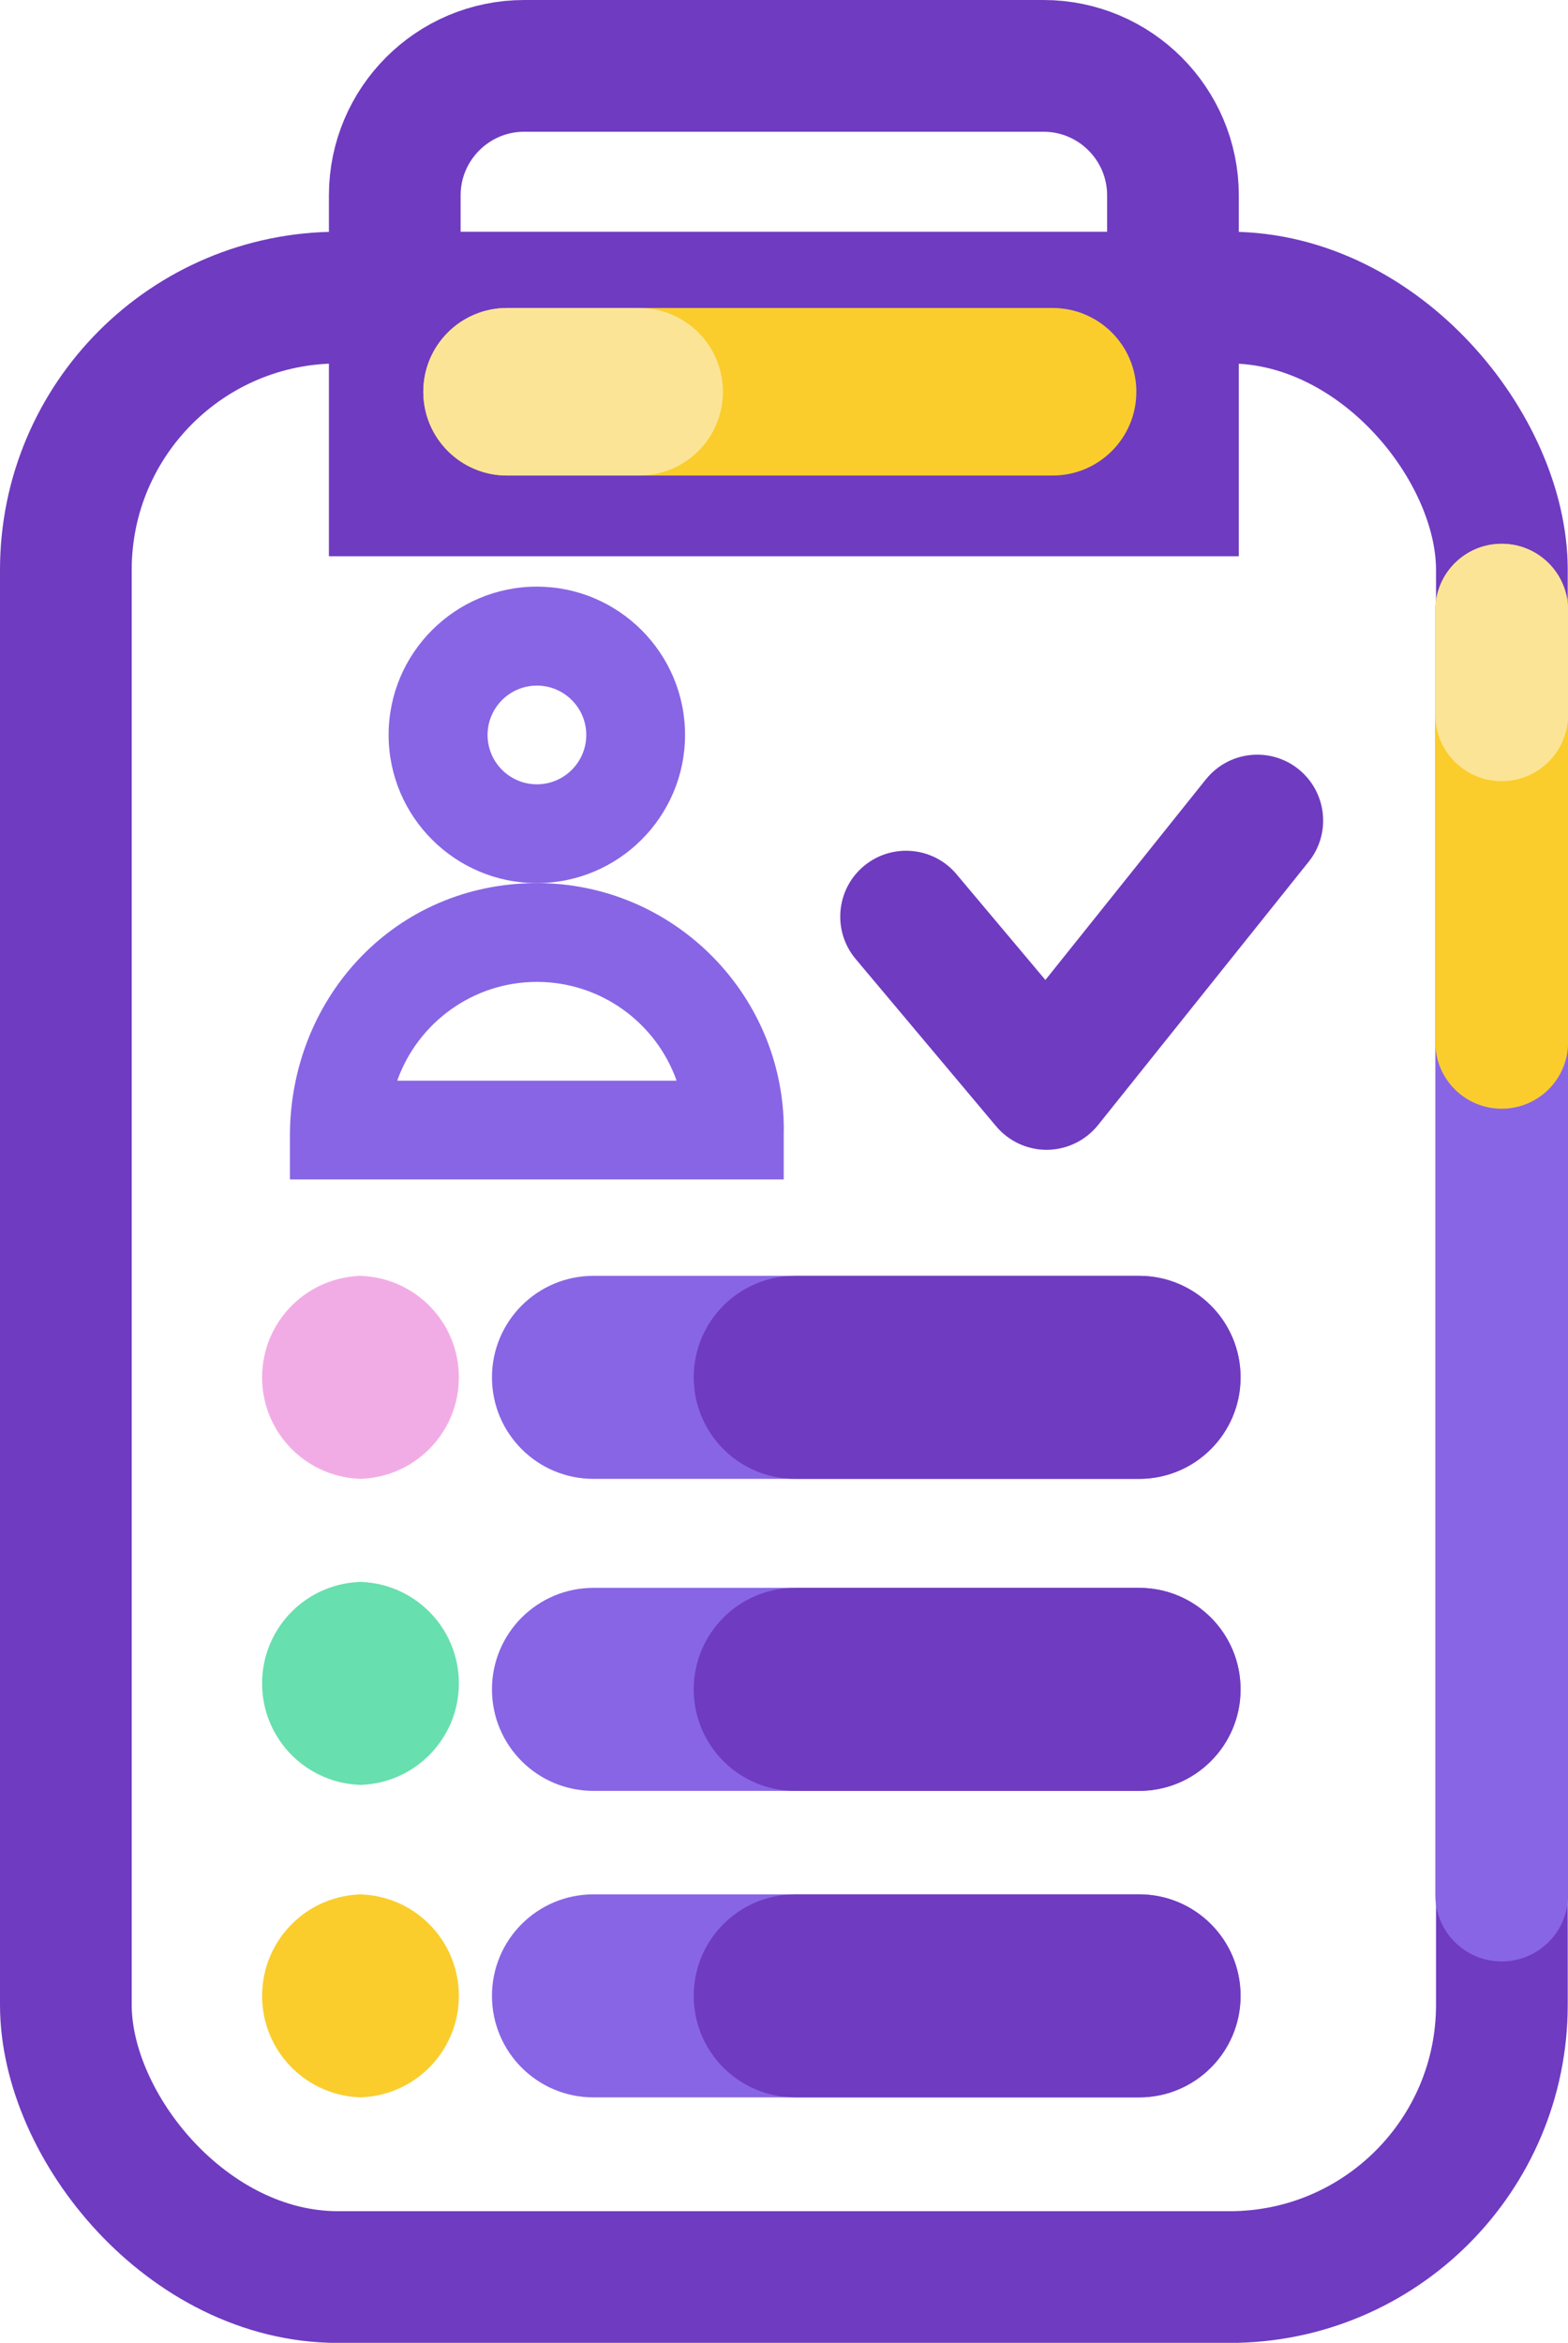 <?xml version="1.0" encoding="UTF-8"?>
<svg xmlns="http://www.w3.org/2000/svg" id="Layer_2" viewBox="0 0 178.58 266.78">
  <defs>
    <style>.cls-1{fill:#8865e5;}.cls-2{fill:none;stroke:#6f3bc1;stroke-miterlimit:10;stroke-width:15px;}.cls-3{fill:#6f3bc1;}.cls-4{fill:#facd2d;}.cls-5{fill:#f2ace5;}.cls-6{fill:#fce497;}.cls-7{fill:#67dfae;}</style>
  </defs>
  <g id="Layer_1-2">
    <rect class="cls-2" x="7.5" y="33.89" width="163.55" height="225.4" rx="31" ry="31"></rect>
    <path class="cls-2" d="M59.72,7.5h59.12c8.14,0,14.75,6.61,14.75,14.75v33.59H44.96V22.25c0-8.14,6.61-14.75,14.75-14.75Z"></path>
    <path class="cls-1" d="M171.03,61.98c-4.18,0-7.56,3.38-7.56,7.56v146.25c0,4.18,3.38,7.56,7.56,7.56s7.56-3.38,7.56-7.56V69.54c0-4.18-3.38-7.56-7.56-7.56Z"></path>
    <path class="cls-4" d="M171.03,61.92c-4.18,0-7.56,3.38-7.56,7.56v49.21c0,4.18,3.38,7.56,7.56,7.56s7.56-3.38,7.56-7.56v-49.21c0-4.18-3.38-7.56-7.56-7.56Z"></path>
    <path class="cls-6" d="M171.03,61.92c-4.18,0-7.56,3.38-7.56,7.56v11.91c0,4.18,3.38,7.56,7.56,7.56s7.56-3.38,7.56-7.56v-11.91c0-4.18-3.38-7.56-7.56-7.56Z"></path>
    <path class="cls-1" d="M141.29,156.84c0-6.39-5.17-11.56-11.56-11.56h-62.14c-6.39,0-11.56,5.17-11.56,11.56,0,6.39,5.17,11.56,11.56,11.56h62.14c6.39,0,11.56-5.17,11.56-11.56Z"></path>
    <path class="cls-3" d="M141.29,156.84c0-6.39-5.17-11.56-11.56-11.56h-39.16c-6.39,0-11.56,5.17-11.56,11.56s5.17,11.56,11.56,11.56h39.16c6.39,0,11.56-5.17,11.56-11.56Z"></path>
    <path class="cls-1" d="M141.29,192.37c0-6.39-5.17-11.56-11.56-11.56h-62.14c-6.39,0-11.56,5.17-11.56,11.56,0,6.39,5.17,11.56,11.56,11.56h62.14c6.39,0,11.56-5.17,11.56-11.56Z"></path>
    <path class="cls-3" d="M141.29,192.37c0-6.39-5.17-11.56-11.56-11.56h-39.16c-6.39,0-11.56,5.17-11.56,11.56s5.17,11.56,11.56,11.56h39.16c6.39,0,11.56-5.17,11.56-11.56Z"></path>
    <path class="cls-1" d="M141.29,227.27c0-6.39-5.17-11.56-11.56-11.56h-62.14c-6.39,0-11.56,5.17-11.56,11.56,0,6.39,5.17,11.56,11.56,11.56h62.14c6.39,0,11.56-5.17,11.56-11.56Z"></path>
    <path class="cls-3" d="M141.29,227.27c0-6.39-5.17-11.56-11.56-11.56h-39.16c-6.39,0-11.56,5.17-11.56,11.56s5.17,11.56,11.56,11.56h39.16c6.39,0,11.56-5.17,11.56-11.56Z"></path>
    <path class="cls-1" d="M78.02,83.68c0-9.3-7.57-16.88-16.88-16.88s-16.88,7.57-16.88,16.88,7.57,16.88,16.88,16.88,16.88-7.57,16.88-16.88ZM61.15,89.31c-3.1,0-5.62-2.52-5.62-5.62s2.52-5.62,5.62-5.62,5.62,2.52,5.62,5.62-2.52,5.62-5.62,5.62Z"></path>
    <path class="cls-1" d="M89.27,128.68c0-15.78-13.06-28.56-28.94-28.11s-27.31,13.43-27.31,28.75v4.94s.02.04.04.04h56.16s.04-.02.04-.04v-5.58ZM45.3,123.06s-.05-.03-.04-.06c2.34-6.52,8.58-11.19,15.89-11.19s13.55,4.67,15.89,11.19c.01.03-.01.06-.04.06h-31.7Z"></path>
    <path class="cls-5" d="M52.26,156.84c0-6.39-5.17-11.56-11.56-11.56h.71c-6.39,0-11.56,5.17-11.56,11.56s5.17,11.56,11.56,11.56h-.71c6.39,0,11.56-5.17,11.56-11.56Z"></path>
    <path class="cls-7" d="M52.26,191.69c0-6.39-5.17-11.56-11.56-11.56h.71c-6.39,0-11.56,5.17-11.56,11.56s5.17,11.56,11.56,11.56h-.71c6.39,0,11.56-5.17,11.56-11.56Z"></path>
    <path class="cls-4" d="M52.26,227.27c0-6.39-5.17-11.56-11.56-11.56h.71c-6.39,0-11.56,5.17-11.56,11.56s5.17,11.56,11.56,11.56h-.71c6.39,0,11.56-5.17,11.56-11.56Z"></path>
    <path class="cls-3" d="M137.35,88.73l-18.29,22.86-10.12-12.04c-2.66-3.17-7.39-3.58-10.57-.92-3.17,2.66-3.58,7.4-.92,10.57l16,19.05c1.43,1.7,3.53,2.68,5.74,2.68.03,0,.06,0,.09,0,2.25-.03,4.36-1.06,5.77-2.81l24-30c2.59-3.23,2.06-7.95-1.17-10.54-3.24-2.59-7.96-2.06-10.54,1.17h0Z"></path>
    <path class="cls-4" d="M48.21,44.61c0,5.28,4.27,9.54,9.54,9.54h62.13c5.28,0,9.54-4.27,9.54-9.54s-4.27-9.54-9.54-9.54h-62.13c-5.28,0-9.54,4.27-9.54,9.54Z"></path>
    <path class="cls-6" d="M48.21,44.61c0,5.28,4.27,9.54,9.54,9.54h15.04c5.28,0,9.54-4.27,9.54-9.54s-4.27-9.54-9.54-9.54h-15.04c-5.28,0-9.54,4.27-9.54,9.54Z"></path>
  </g>
</svg>
